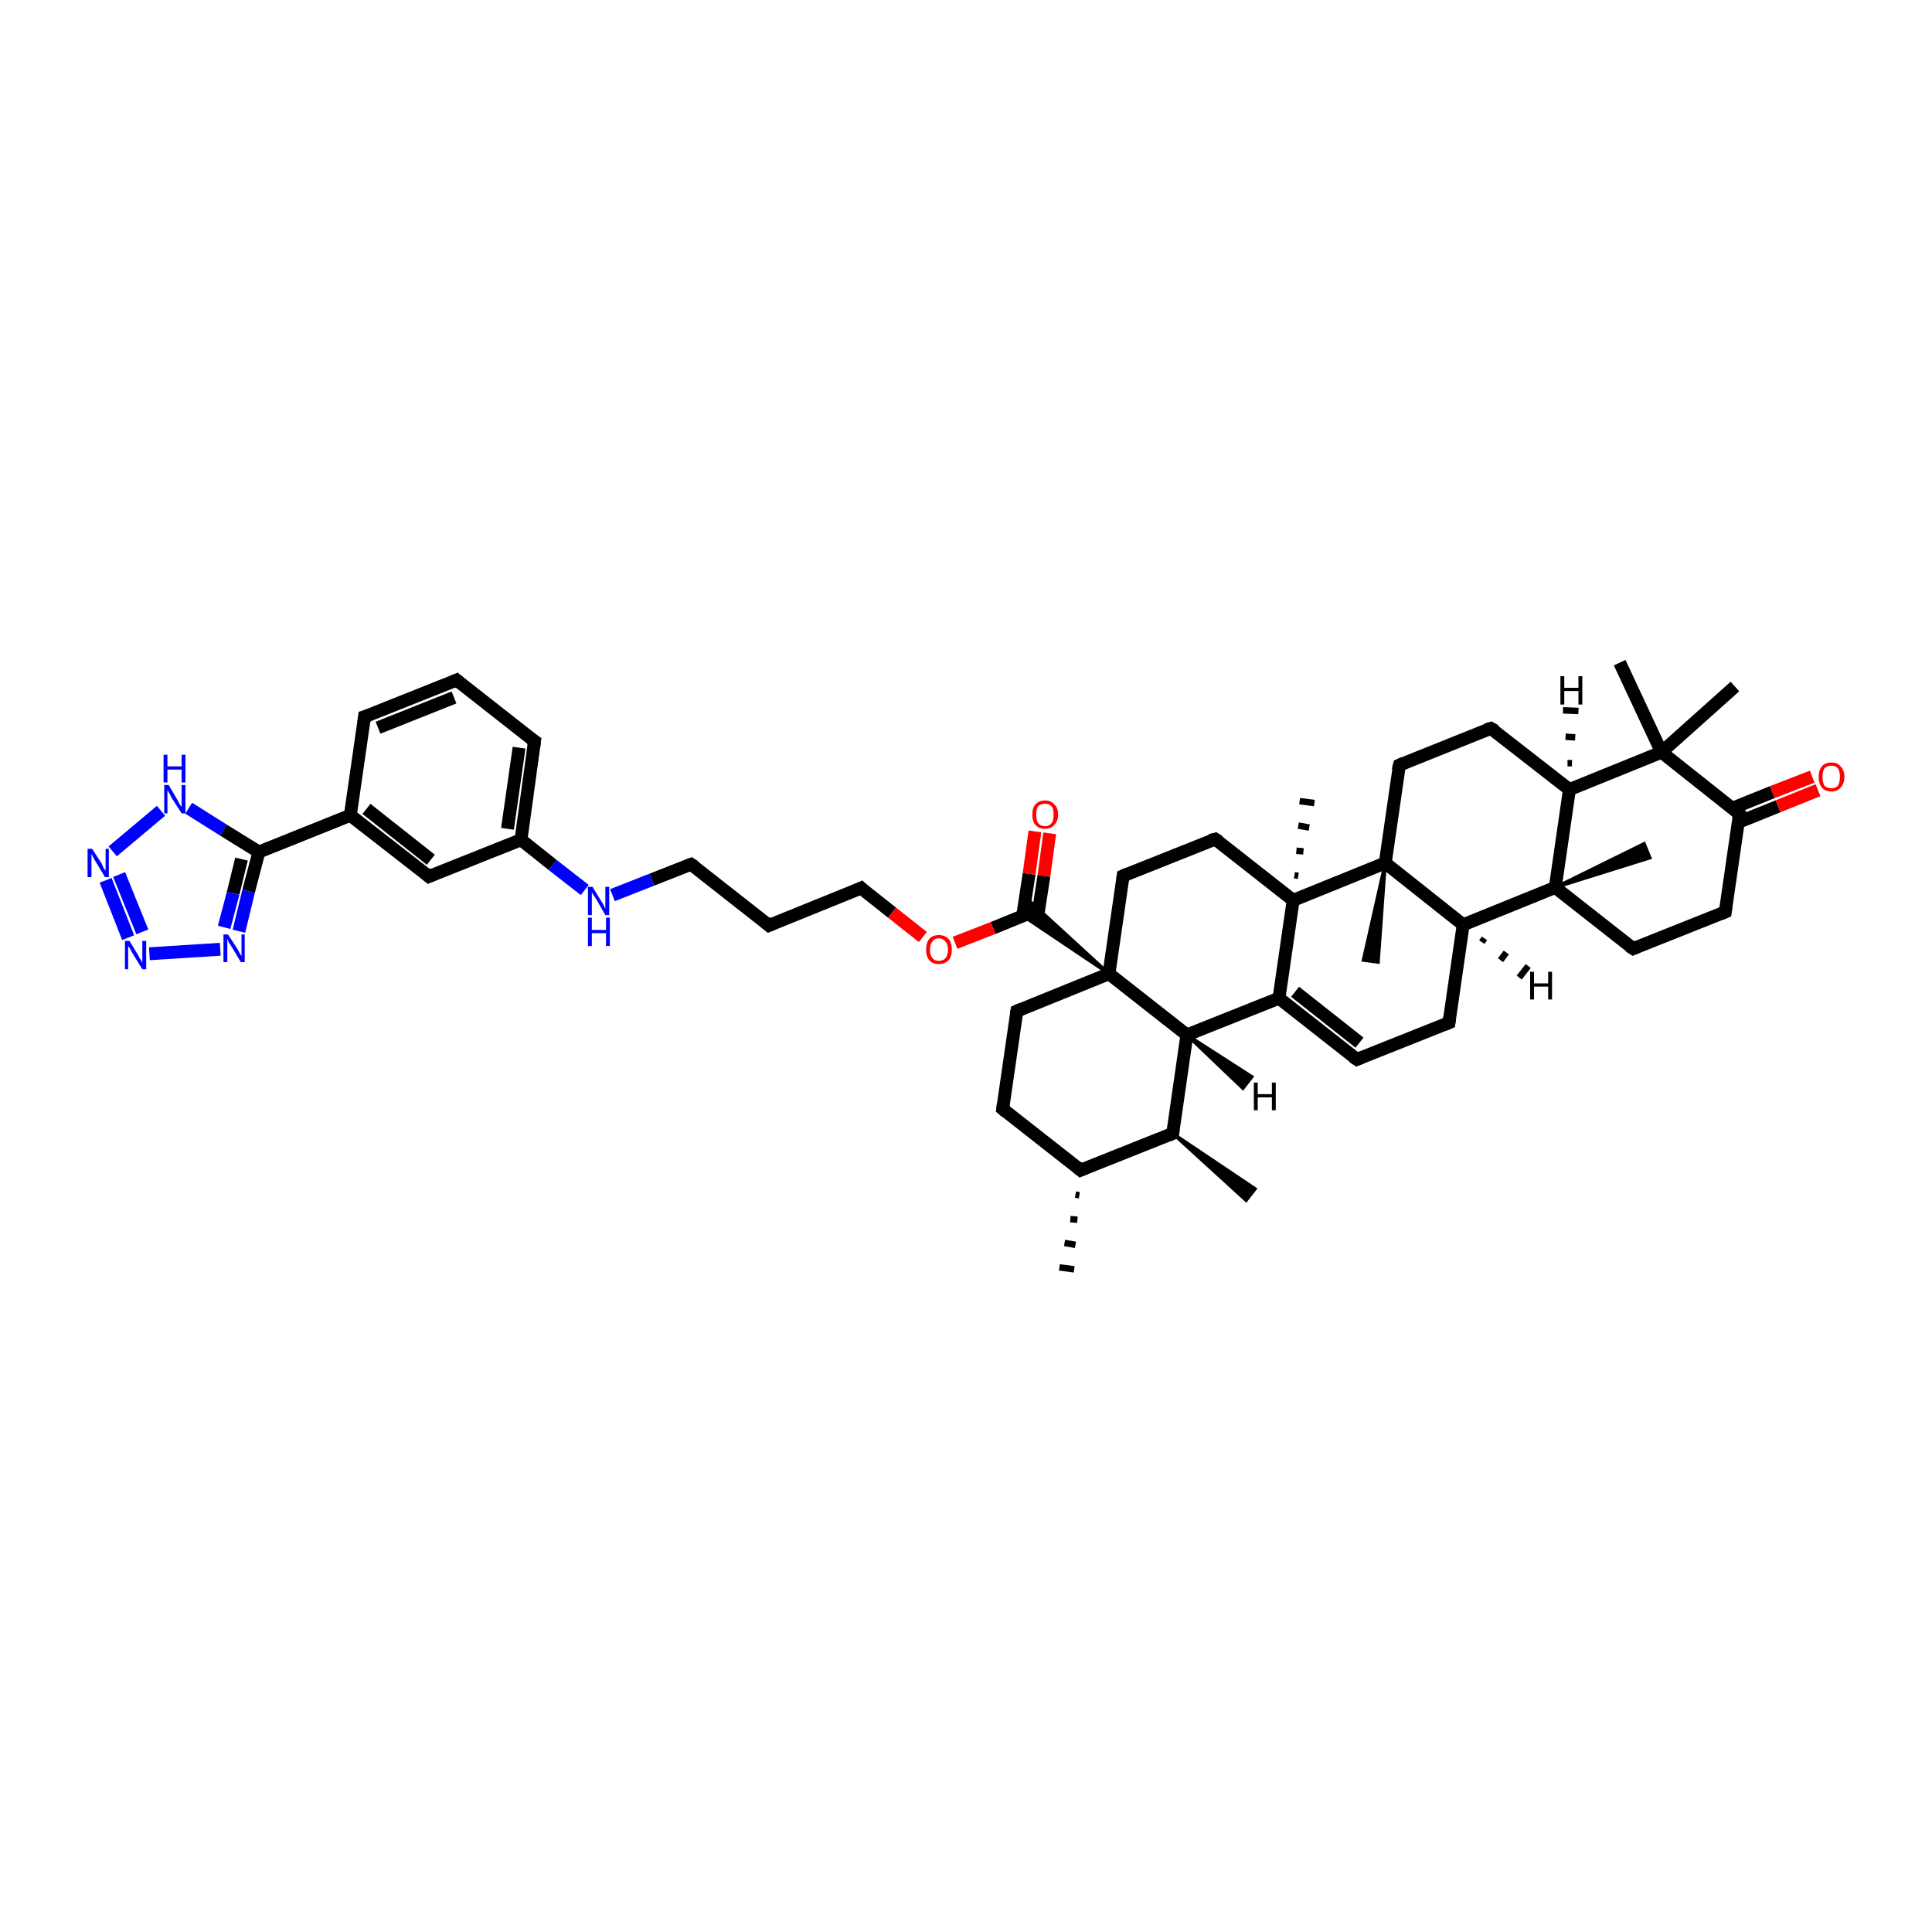 <?xml version='1.0' encoding='iso-8859-1'?>
<svg version='1.1' baseProfile='full'
              xmlns='http://www.w3.org/2000/svg'
                      xmlns:rdkit='http://www.rdkit.org/xml'
                      xmlns:xlink='http://www.w3.org/1999/xlink'
                  xml:space='preserve'
width='300px' height='300px' viewBox='0 0 300 300'>
<!-- END OF HEADER -->
<rect style='opacity:1.0;fill:#FFFFFF;stroke:none' width='300.0' height='300.0' x='0.0' y='0.0'> </rect>
<path class='bond-0 atom-1 atom-0' d='M 167.6,185.6 L 167.0,185.5' style='fill:none;fill-rule:evenodd;stroke:#000000;stroke-width:1.0px;stroke-linecap:butt;stroke-linejoin:miter;stroke-opacity:1' />
<path class='bond-0 atom-1 atom-0' d='M 167.3,189.4 L 166.2,189.3' style='fill:none;fill-rule:evenodd;stroke:#000000;stroke-width:1.0px;stroke-linecap:butt;stroke-linejoin:miter;stroke-opacity:1' />
<path class='bond-0 atom-1 atom-0' d='M 167.0,193.3 L 165.3,193.0' style='fill:none;fill-rule:evenodd;stroke:#000000;stroke-width:1.0px;stroke-linecap:butt;stroke-linejoin:miter;stroke-opacity:1' />
<path class='bond-0 atom-1 atom-0' d='M 166.8,197.1 L 164.5,196.8' style='fill:none;fill-rule:evenodd;stroke:#000000;stroke-width:1.0px;stroke-linecap:butt;stroke-linejoin:miter;stroke-opacity:1' />
<path class='bond-1 atom-1 atom-2' d='M 167.8,181.7 L 155.7,172.2' style='fill:none;fill-rule:evenodd;stroke:#000000;stroke-width:2.0px;stroke-linecap:butt;stroke-linejoin:miter;stroke-opacity:1' />
<path class='bond-2 atom-2 atom-3' d='M 155.7,172.2 L 157.9,157.0' style='fill:none;fill-rule:evenodd;stroke:#000000;stroke-width:2.0px;stroke-linecap:butt;stroke-linejoin:miter;stroke-opacity:1' />
<path class='bond-3 atom-3 atom-4' d='M 157.9,157.0 L 172.2,151.2' style='fill:none;fill-rule:evenodd;stroke:#000000;stroke-width:2.0px;stroke-linecap:butt;stroke-linejoin:miter;stroke-opacity:1' />
<path class='bond-4 atom-4 atom-5' d='M 172.2,151.2 L 174.4,136.0' style='fill:none;fill-rule:evenodd;stroke:#000000;stroke-width:2.0px;stroke-linecap:butt;stroke-linejoin:miter;stroke-opacity:1' />
<path class='bond-5 atom-5 atom-6' d='M 174.4,136.0 L 188.7,130.3' style='fill:none;fill-rule:evenodd;stroke:#000000;stroke-width:2.0px;stroke-linecap:butt;stroke-linejoin:miter;stroke-opacity:1' />
<path class='bond-6 atom-6 atom-7' d='M 188.7,130.3 L 200.8,139.8' style='fill:none;fill-rule:evenodd;stroke:#000000;stroke-width:2.0px;stroke-linecap:butt;stroke-linejoin:miter;stroke-opacity:1' />
<path class='bond-7 atom-7 atom-8' d='M 201.0,135.9 L 201.6,136.0' style='fill:none;fill-rule:evenodd;stroke:#000000;stroke-width:1.0px;stroke-linecap:butt;stroke-linejoin:miter;stroke-opacity:1' />
<path class='bond-7 atom-7 atom-8' d='M 201.3,132.1 L 202.4,132.2' style='fill:none;fill-rule:evenodd;stroke:#000000;stroke-width:1.0px;stroke-linecap:butt;stroke-linejoin:miter;stroke-opacity:1' />
<path class='bond-7 atom-7 atom-8' d='M 201.6,128.2 L 203.3,128.5' style='fill:none;fill-rule:evenodd;stroke:#000000;stroke-width:1.0px;stroke-linecap:butt;stroke-linejoin:miter;stroke-opacity:1' />
<path class='bond-7 atom-7 atom-8' d='M 201.8,124.4 L 204.1,124.7' style='fill:none;fill-rule:evenodd;stroke:#000000;stroke-width:1.0px;stroke-linecap:butt;stroke-linejoin:miter;stroke-opacity:1' />
<path class='bond-8 atom-7 atom-9' d='M 200.8,139.8 L 198.6,155.0' style='fill:none;fill-rule:evenodd;stroke:#000000;stroke-width:2.0px;stroke-linecap:butt;stroke-linejoin:miter;stroke-opacity:1' />
<path class='bond-9 atom-9 atom-10' d='M 198.6,155.0 L 210.7,164.5' style='fill:none;fill-rule:evenodd;stroke:#000000;stroke-width:2.0px;stroke-linecap:butt;stroke-linejoin:miter;stroke-opacity:1' />
<path class='bond-9 atom-9 atom-10' d='M 201.1,154.0 L 211.1,161.9' style='fill:none;fill-rule:evenodd;stroke:#000000;stroke-width:2.0px;stroke-linecap:butt;stroke-linejoin:miter;stroke-opacity:1' />
<path class='bond-10 atom-10 atom-11' d='M 210.7,164.5 L 225.0,158.8' style='fill:none;fill-rule:evenodd;stroke:#000000;stroke-width:2.0px;stroke-linecap:butt;stroke-linejoin:miter;stroke-opacity:1' />
<path class='bond-11 atom-11 atom-12' d='M 225.0,158.8 L 227.2,143.6' style='fill:none;fill-rule:evenodd;stroke:#000000;stroke-width:2.0px;stroke-linecap:butt;stroke-linejoin:miter;stroke-opacity:1' />
<path class='bond-12 atom-12 atom-13' d='M 227.2,143.6 L 241.5,137.8' style='fill:none;fill-rule:evenodd;stroke:#000000;stroke-width:2.0px;stroke-linecap:butt;stroke-linejoin:miter;stroke-opacity:1' />
<path class='bond-13 atom-13 atom-14' d='M 241.5,137.8 L 255.3,131.0 L 256.2,133.2 Z' style='fill:#000000;fill-rule:evenodd;fill-opacity:1;stroke:#000000;stroke-width:0.5px;stroke-linecap:butt;stroke-linejoin:miter;stroke-opacity:1;' />
<path class='bond-14 atom-13 atom-15' d='M 241.5,137.8 L 253.6,147.3' style='fill:none;fill-rule:evenodd;stroke:#000000;stroke-width:2.0px;stroke-linecap:butt;stroke-linejoin:miter;stroke-opacity:1' />
<path class='bond-15 atom-15 atom-16' d='M 253.6,147.3 L 267.9,141.6' style='fill:none;fill-rule:evenodd;stroke:#000000;stroke-width:2.0px;stroke-linecap:butt;stroke-linejoin:miter;stroke-opacity:1' />
<path class='bond-16 atom-16 atom-17' d='M 267.9,141.6 L 270.1,126.4' style='fill:none;fill-rule:evenodd;stroke:#000000;stroke-width:2.0px;stroke-linecap:butt;stroke-linejoin:miter;stroke-opacity:1' />
<path class='bond-17 atom-17 atom-18' d='M 269.9,127.7 L 276.1,125.2' style='fill:none;fill-rule:evenodd;stroke:#000000;stroke-width:2.0px;stroke-linecap:butt;stroke-linejoin:miter;stroke-opacity:1' />
<path class='bond-17 atom-17 atom-18' d='M 276.1,125.2 L 282.3,122.7' style='fill:none;fill-rule:evenodd;stroke:#FF0000;stroke-width:2.0px;stroke-linecap:butt;stroke-linejoin:miter;stroke-opacity:1' />
<path class='bond-17 atom-17 atom-18' d='M 269.0,125.5 L 275.2,123.0' style='fill:none;fill-rule:evenodd;stroke:#000000;stroke-width:2.0px;stroke-linecap:butt;stroke-linejoin:miter;stroke-opacity:1' />
<path class='bond-17 atom-17 atom-18' d='M 275.2,123.0 L 281.4,120.6' style='fill:none;fill-rule:evenodd;stroke:#FF0000;stroke-width:2.0px;stroke-linecap:butt;stroke-linejoin:miter;stroke-opacity:1' />
<path class='bond-18 atom-17 atom-19' d='M 270.1,126.4 L 258.0,116.8' style='fill:none;fill-rule:evenodd;stroke:#000000;stroke-width:2.0px;stroke-linecap:butt;stroke-linejoin:miter;stroke-opacity:1' />
<path class='bond-19 atom-19 atom-20' d='M 258.0,116.8 L 251.5,102.9' style='fill:none;fill-rule:evenodd;stroke:#000000;stroke-width:2.0px;stroke-linecap:butt;stroke-linejoin:miter;stroke-opacity:1' />
<path class='bond-20 atom-19 atom-21' d='M 258.0,116.8 L 269.4,106.6' style='fill:none;fill-rule:evenodd;stroke:#000000;stroke-width:2.0px;stroke-linecap:butt;stroke-linejoin:miter;stroke-opacity:1' />
<path class='bond-21 atom-19 atom-22' d='M 258.0,116.8 L 243.7,122.6' style='fill:none;fill-rule:evenodd;stroke:#000000;stroke-width:2.0px;stroke-linecap:butt;stroke-linejoin:miter;stroke-opacity:1' />
<path class='bond-22 atom-22 atom-23' d='M 243.7,122.6 L 231.5,113.1' style='fill:none;fill-rule:evenodd;stroke:#000000;stroke-width:2.0px;stroke-linecap:butt;stroke-linejoin:miter;stroke-opacity:1' />
<path class='bond-23 atom-23 atom-24' d='M 231.5,113.1 L 217.3,118.8' style='fill:none;fill-rule:evenodd;stroke:#000000;stroke-width:2.0px;stroke-linecap:butt;stroke-linejoin:miter;stroke-opacity:1' />
<path class='bond-24 atom-24 atom-25' d='M 217.3,118.8 L 215.1,134.0' style='fill:none;fill-rule:evenodd;stroke:#000000;stroke-width:2.0px;stroke-linecap:butt;stroke-linejoin:miter;stroke-opacity:1' />
<path class='bond-25 atom-25 atom-26' d='M 215.1,134.0 L 214.0,149.4 L 211.7,149.1 Z' style='fill:#000000;fill-rule:evenodd;fill-opacity:1;stroke:#000000;stroke-width:0.5px;stroke-linecap:butt;stroke-linejoin:miter;stroke-opacity:1;' />
<path class='bond-26 atom-9 atom-27' d='M 198.6,155.0 L 184.3,160.7' style='fill:none;fill-rule:evenodd;stroke:#000000;stroke-width:2.0px;stroke-linecap:butt;stroke-linejoin:miter;stroke-opacity:1' />
<path class='bond-27 atom-27 atom-28' d='M 184.3,160.7 L 182.1,176.0' style='fill:none;fill-rule:evenodd;stroke:#000000;stroke-width:2.0px;stroke-linecap:butt;stroke-linejoin:miter;stroke-opacity:1' />
<path class='bond-28 atom-28 atom-29' d='M 182.1,176.0 L 194.9,184.6 L 193.5,186.4 Z' style='fill:#000000;fill-rule:evenodd;fill-opacity:1;stroke:#000000;stroke-width:0.5px;stroke-linecap:butt;stroke-linejoin:miter;stroke-opacity:1;' />
<path class='bond-29 atom-4 atom-30' d='M 172.2,151.2 L 158.8,142.2 L 160.1,141.7 Z' style='fill:#000000;fill-rule:evenodd;fill-opacity:1;stroke:#000000;stroke-width:0.5px;stroke-linecap:butt;stroke-linejoin:miter;stroke-opacity:1;' />
<path class='bond-29 atom-4 atom-30' d='M 172.2,151.2 L 160.1,141.7 L 160.3,140.3 Z' style='fill:#000000;fill-rule:evenodd;fill-opacity:1;stroke:#000000;stroke-width:0.5px;stroke-linecap:butt;stroke-linejoin:miter;stroke-opacity:1;' />
<path class='bond-30 atom-30 atom-31' d='M 161.1,142.5 L 162.1,136.0' style='fill:none;fill-rule:evenodd;stroke:#000000;stroke-width:2.0px;stroke-linecap:butt;stroke-linejoin:miter;stroke-opacity:1' />
<path class='bond-30 atom-30 atom-31' d='M 162.1,136.0 L 163.0,129.4' style='fill:none;fill-rule:evenodd;stroke:#FF0000;stroke-width:2.0px;stroke-linecap:butt;stroke-linejoin:miter;stroke-opacity:1' />
<path class='bond-30 atom-30 atom-31' d='M 158.8,142.2 L 159.8,135.7' style='fill:none;fill-rule:evenodd;stroke:#000000;stroke-width:2.0px;stroke-linecap:butt;stroke-linejoin:miter;stroke-opacity:1' />
<path class='bond-30 atom-30 atom-31' d='M 159.8,135.7 L 160.7,129.1' style='fill:none;fill-rule:evenodd;stroke:#FF0000;stroke-width:2.0px;stroke-linecap:butt;stroke-linejoin:miter;stroke-opacity:1' />
<path class='bond-31 atom-30 atom-32' d='M 160.1,141.7 L 154.2,144.1' style='fill:none;fill-rule:evenodd;stroke:#000000;stroke-width:2.0px;stroke-linecap:butt;stroke-linejoin:miter;stroke-opacity:1' />
<path class='bond-31 atom-30 atom-32' d='M 154.2,144.1 L 148.3,146.4' style='fill:none;fill-rule:evenodd;stroke:#FF0000;stroke-width:2.0px;stroke-linecap:butt;stroke-linejoin:miter;stroke-opacity:1' />
<path class='bond-32 atom-32 atom-33' d='M 143.3,145.5 L 138.5,141.7' style='fill:none;fill-rule:evenodd;stroke:#FF0000;stroke-width:2.0px;stroke-linecap:butt;stroke-linejoin:miter;stroke-opacity:1' />
<path class='bond-32 atom-32 atom-33' d='M 138.5,141.7 L 133.7,137.9' style='fill:none;fill-rule:evenodd;stroke:#000000;stroke-width:2.0px;stroke-linecap:butt;stroke-linejoin:miter;stroke-opacity:1' />
<path class='bond-33 atom-33 atom-34' d='M 133.7,137.9 L 119.4,143.7' style='fill:none;fill-rule:evenodd;stroke:#000000;stroke-width:2.0px;stroke-linecap:butt;stroke-linejoin:miter;stroke-opacity:1' />
<path class='bond-34 atom-34 atom-35' d='M 119.4,143.7 L 107.3,134.2' style='fill:none;fill-rule:evenodd;stroke:#000000;stroke-width:2.0px;stroke-linecap:butt;stroke-linejoin:miter;stroke-opacity:1' />
<path class='bond-35 atom-35 atom-36' d='M 107.3,134.2 L 101.2,136.6' style='fill:none;fill-rule:evenodd;stroke:#000000;stroke-width:2.0px;stroke-linecap:butt;stroke-linejoin:miter;stroke-opacity:1' />
<path class='bond-35 atom-35 atom-36' d='M 101.2,136.6 L 95.1,139.0' style='fill:none;fill-rule:evenodd;stroke:#0000FF;stroke-width:2.0px;stroke-linecap:butt;stroke-linejoin:miter;stroke-opacity:1' />
<path class='bond-36 atom-36 atom-37' d='M 90.8,138.2 L 85.8,134.3' style='fill:none;fill-rule:evenodd;stroke:#0000FF;stroke-width:2.0px;stroke-linecap:butt;stroke-linejoin:miter;stroke-opacity:1' />
<path class='bond-36 atom-36 atom-37' d='M 85.8,134.3 L 80.9,130.4' style='fill:none;fill-rule:evenodd;stroke:#000000;stroke-width:2.0px;stroke-linecap:butt;stroke-linejoin:miter;stroke-opacity:1' />
<path class='bond-37 atom-37 atom-38' d='M 80.9,130.4 L 83.0,115.1' style='fill:none;fill-rule:evenodd;stroke:#000000;stroke-width:2.0px;stroke-linecap:butt;stroke-linejoin:miter;stroke-opacity:1' />
<path class='bond-37 atom-37 atom-38' d='M 78.8,128.7 L 80.6,116.1' style='fill:none;fill-rule:evenodd;stroke:#000000;stroke-width:2.0px;stroke-linecap:butt;stroke-linejoin:miter;stroke-opacity:1' />
<path class='bond-38 atom-38 atom-39' d='M 83.0,115.1 L 70.9,105.6' style='fill:none;fill-rule:evenodd;stroke:#000000;stroke-width:2.0px;stroke-linecap:butt;stroke-linejoin:miter;stroke-opacity:1' />
<path class='bond-39 atom-39 atom-40' d='M 70.9,105.6 L 56.6,111.3' style='fill:none;fill-rule:evenodd;stroke:#000000;stroke-width:2.0px;stroke-linecap:butt;stroke-linejoin:miter;stroke-opacity:1' />
<path class='bond-39 atom-39 atom-40' d='M 70.5,108.3 L 58.7,113.0' style='fill:none;fill-rule:evenodd;stroke:#000000;stroke-width:2.0px;stroke-linecap:butt;stroke-linejoin:miter;stroke-opacity:1' />
<path class='bond-40 atom-40 atom-41' d='M 56.6,111.3 L 54.4,126.6' style='fill:none;fill-rule:evenodd;stroke:#000000;stroke-width:2.0px;stroke-linecap:butt;stroke-linejoin:miter;stroke-opacity:1' />
<path class='bond-41 atom-41 atom-42' d='M 54.4,126.6 L 66.6,136.1' style='fill:none;fill-rule:evenodd;stroke:#000000;stroke-width:2.0px;stroke-linecap:butt;stroke-linejoin:miter;stroke-opacity:1' />
<path class='bond-41 atom-41 atom-42' d='M 56.9,125.6 L 66.9,133.5' style='fill:none;fill-rule:evenodd;stroke:#000000;stroke-width:2.0px;stroke-linecap:butt;stroke-linejoin:miter;stroke-opacity:1' />
<path class='bond-42 atom-41 atom-43' d='M 54.4,126.6 L 40.2,132.3' style='fill:none;fill-rule:evenodd;stroke:#000000;stroke-width:2.0px;stroke-linecap:butt;stroke-linejoin:miter;stroke-opacity:1' />
<path class='bond-43 atom-43 atom-44' d='M 40.2,132.3 L 38.6,138.4' style='fill:none;fill-rule:evenodd;stroke:#000000;stroke-width:2.0px;stroke-linecap:butt;stroke-linejoin:miter;stroke-opacity:1' />
<path class='bond-43 atom-43 atom-44' d='M 38.6,138.4 L 37.1,144.6' style='fill:none;fill-rule:evenodd;stroke:#0000FF;stroke-width:2.0px;stroke-linecap:butt;stroke-linejoin:miter;stroke-opacity:1' />
<path class='bond-43 atom-43 atom-44' d='M 37.5,133.4 L 36.2,138.7' style='fill:none;fill-rule:evenodd;stroke:#000000;stroke-width:2.0px;stroke-linecap:butt;stroke-linejoin:miter;stroke-opacity:1' />
<path class='bond-43 atom-43 atom-44' d='M 36.2,138.7 L 34.8,144.0' style='fill:none;fill-rule:evenodd;stroke:#0000FF;stroke-width:2.0px;stroke-linecap:butt;stroke-linejoin:miter;stroke-opacity:1' />
<path class='bond-44 atom-44 atom-45' d='M 34.2,147.4 L 23.2,148.1' style='fill:none;fill-rule:evenodd;stroke:#0000FF;stroke-width:2.0px;stroke-linecap:butt;stroke-linejoin:miter;stroke-opacity:1' />
<path class='bond-45 atom-45 atom-46' d='M 19.9,145.6 L 16.4,136.7' style='fill:none;fill-rule:evenodd;stroke:#0000FF;stroke-width:2.0px;stroke-linecap:butt;stroke-linejoin:miter;stroke-opacity:1' />
<path class='bond-45 atom-45 atom-46' d='M 22.1,144.7 L 18.5,135.8' style='fill:none;fill-rule:evenodd;stroke:#0000FF;stroke-width:2.0px;stroke-linecap:butt;stroke-linejoin:miter;stroke-opacity:1' />
<path class='bond-46 atom-46 atom-47' d='M 17.5,132.2 L 25.0,125.9' style='fill:none;fill-rule:evenodd;stroke:#0000FF;stroke-width:2.0px;stroke-linecap:butt;stroke-linejoin:miter;stroke-opacity:1' />
<path class='bond-47 atom-28 atom-1' d='M 182.1,176.0 L 167.8,181.7' style='fill:none;fill-rule:evenodd;stroke:#000000;stroke-width:2.0px;stroke-linecap:butt;stroke-linejoin:miter;stroke-opacity:1' />
<path class='bond-48 atom-42 atom-37' d='M 66.6,136.1 L 80.9,130.4' style='fill:none;fill-rule:evenodd;stroke:#000000;stroke-width:2.0px;stroke-linecap:butt;stroke-linejoin:miter;stroke-opacity:1' />
<path class='bond-49 atom-47 atom-43' d='M 29.3,125.5 L 34.7,128.9' style='fill:none;fill-rule:evenodd;stroke:#0000FF;stroke-width:2.0px;stroke-linecap:butt;stroke-linejoin:miter;stroke-opacity:1' />
<path class='bond-49 atom-47 atom-43' d='M 34.7,128.9 L 40.2,132.3' style='fill:none;fill-rule:evenodd;stroke:#000000;stroke-width:2.0px;stroke-linecap:butt;stroke-linejoin:miter;stroke-opacity:1' />
<path class='bond-50 atom-27 atom-4' d='M 184.3,160.7 L 172.2,151.2' style='fill:none;fill-rule:evenodd;stroke:#000000;stroke-width:2.0px;stroke-linecap:butt;stroke-linejoin:miter;stroke-opacity:1' />
<path class='bond-51 atom-25 atom-7' d='M 215.1,134.0 L 200.8,139.8' style='fill:none;fill-rule:evenodd;stroke:#000000;stroke-width:2.0px;stroke-linecap:butt;stroke-linejoin:miter;stroke-opacity:1' />
<path class='bond-52 atom-25 atom-12' d='M 215.1,134.0 L 227.2,143.6' style='fill:none;fill-rule:evenodd;stroke:#000000;stroke-width:2.0px;stroke-linecap:butt;stroke-linejoin:miter;stroke-opacity:1' />
<path class='bond-53 atom-22 atom-13' d='M 243.7,122.6 L 241.5,137.8' style='fill:none;fill-rule:evenodd;stroke:#000000;stroke-width:2.0px;stroke-linecap:butt;stroke-linejoin:miter;stroke-opacity:1' />
<path class='bond-54 atom-12 atom-48' d='M 230.5,145.7 L 230.1,146.3' style='fill:none;fill-rule:evenodd;stroke:#000000;stroke-width:1.0px;stroke-linecap:butt;stroke-linejoin:miter;stroke-opacity:1' />
<path class='bond-54 atom-12 atom-48' d='M 233.9,147.9 L 233.0,149.1' style='fill:none;fill-rule:evenodd;stroke:#000000;stroke-width:1.0px;stroke-linecap:butt;stroke-linejoin:miter;stroke-opacity:1' />
<path class='bond-54 atom-12 atom-48' d='M 237.3,150.0 L 235.9,151.8' style='fill:none;fill-rule:evenodd;stroke:#000000;stroke-width:1.0px;stroke-linecap:butt;stroke-linejoin:miter;stroke-opacity:1' />
<path class='bond-55 atom-22 atom-49' d='M 243.4,118.5 L 244.1,118.5' style='fill:none;fill-rule:evenodd;stroke:#000000;stroke-width:1.0px;stroke-linecap:butt;stroke-linejoin:miter;stroke-opacity:1' />
<path class='bond-55 atom-22 atom-49' d='M 243.1,114.4 L 244.6,114.5' style='fill:none;fill-rule:evenodd;stroke:#000000;stroke-width:1.0px;stroke-linecap:butt;stroke-linejoin:miter;stroke-opacity:1' />
<path class='bond-55 atom-22 atom-49' d='M 242.7,110.3 L 245.1,110.4' style='fill:none;fill-rule:evenodd;stroke:#000000;stroke-width:1.0px;stroke-linecap:butt;stroke-linejoin:miter;stroke-opacity:1' />
<path class='bond-56 atom-27 atom-50' d='M 184.3,160.7 L 194.4,167.2 L 193.0,169.0 Z' style='fill:#000000;fill-rule:evenodd;fill-opacity:1;stroke:#000000;stroke-width:0.5px;stroke-linecap:butt;stroke-linejoin:miter;stroke-opacity:1;' />
<path d='M 167.2,181.2 L 167.8,181.7 L 168.5,181.4' style='fill:none;stroke:#000000;stroke-width:2.0px;stroke-linecap:butt;stroke-linejoin:miter;stroke-opacity:1;' />
<path d='M 156.3,172.7 L 155.7,172.2 L 155.8,171.4' style='fill:none;stroke:#000000;stroke-width:2.0px;stroke-linecap:butt;stroke-linejoin:miter;stroke-opacity:1;' />
<path d='M 157.8,157.7 L 157.9,157.0 L 158.6,156.7' style='fill:none;stroke:#000000;stroke-width:2.0px;stroke-linecap:butt;stroke-linejoin:miter;stroke-opacity:1;' />
<path d='M 174.3,136.7 L 174.4,136.0 L 175.1,135.7' style='fill:none;stroke:#000000;stroke-width:2.0px;stroke-linecap:butt;stroke-linejoin:miter;stroke-opacity:1;' />
<path d='M 187.9,130.5 L 188.7,130.3 L 189.3,130.7' style='fill:none;stroke:#000000;stroke-width:2.0px;stroke-linecap:butt;stroke-linejoin:miter;stroke-opacity:1;' />
<path d='M 210.1,164.1 L 210.7,164.5 L 211.4,164.2' style='fill:none;stroke:#000000;stroke-width:2.0px;stroke-linecap:butt;stroke-linejoin:miter;stroke-opacity:1;' />
<path d='M 224.3,159.1 L 225.0,158.8 L 225.1,158.0' style='fill:none;stroke:#000000;stroke-width:2.0px;stroke-linecap:butt;stroke-linejoin:miter;stroke-opacity:1;' />
<path d='M 253.0,146.9 L 253.6,147.3 L 254.3,147.0' style='fill:none;stroke:#000000;stroke-width:2.0px;stroke-linecap:butt;stroke-linejoin:miter;stroke-opacity:1;' />
<path d='M 267.2,141.9 L 267.9,141.6 L 268.0,140.8' style='fill:none;stroke:#000000;stroke-width:2.0px;stroke-linecap:butt;stroke-linejoin:miter;stroke-opacity:1;' />
<path d='M 270.0,127.1 L 270.1,126.4 L 269.5,125.9' style='fill:none;stroke:#000000;stroke-width:2.0px;stroke-linecap:butt;stroke-linejoin:miter;stroke-opacity:1;' />
<path d='M 232.2,113.5 L 231.5,113.1 L 230.8,113.3' style='fill:none;stroke:#000000;stroke-width:2.0px;stroke-linecap:butt;stroke-linejoin:miter;stroke-opacity:1;' />
<path d='M 218.0,118.5 L 217.3,118.8 L 217.1,119.6' style='fill:none;stroke:#000000;stroke-width:2.0px;stroke-linecap:butt;stroke-linejoin:miter;stroke-opacity:1;' />
<path d='M 182.2,175.2 L 182.1,176.0 L 181.4,176.3' style='fill:none;stroke:#000000;stroke-width:2.0px;stroke-linecap:butt;stroke-linejoin:miter;stroke-opacity:1;' />
<path d='M 133.9,138.1 L 133.7,137.9 L 133.0,138.2' style='fill:none;stroke:#000000;stroke-width:2.0px;stroke-linecap:butt;stroke-linejoin:miter;stroke-opacity:1;' />
<path d='M 120.1,143.4 L 119.4,143.7 L 118.8,143.2' style='fill:none;stroke:#000000;stroke-width:2.0px;stroke-linecap:butt;stroke-linejoin:miter;stroke-opacity:1;' />
<path d='M 107.9,134.6 L 107.3,134.2 L 107.0,134.3' style='fill:none;stroke:#000000;stroke-width:2.0px;stroke-linecap:butt;stroke-linejoin:miter;stroke-opacity:1;' />
<path d='M 82.9,115.9 L 83.0,115.1 L 82.4,114.7' style='fill:none;stroke:#000000;stroke-width:2.0px;stroke-linecap:butt;stroke-linejoin:miter;stroke-opacity:1;' />
<path d='M 71.5,106.1 L 70.9,105.6 L 70.2,105.9' style='fill:none;stroke:#000000;stroke-width:2.0px;stroke-linecap:butt;stroke-linejoin:miter;stroke-opacity:1;' />
<path d='M 57.3,111.1 L 56.6,111.3 L 56.5,112.1' style='fill:none;stroke:#000000;stroke-width:2.0px;stroke-linecap:butt;stroke-linejoin:miter;stroke-opacity:1;' />
<path d='M 66.0,135.6 L 66.6,136.1 L 67.3,135.8' style='fill:none;stroke:#000000;stroke-width:2.0px;stroke-linecap:butt;stroke-linejoin:miter;stroke-opacity:1;' />
<path class='atom-18' d='M 282.4 120.6
Q 282.4 119.6, 282.9 119.0
Q 283.4 118.4, 284.4 118.4
Q 285.3 118.4, 285.8 119.0
Q 286.4 119.6, 286.4 120.6
Q 286.4 121.7, 285.8 122.3
Q 285.3 122.9, 284.4 122.9
Q 283.4 122.9, 282.9 122.3
Q 282.4 121.7, 282.4 120.6
M 284.4 122.4
Q 285.0 122.4, 285.4 122.0
Q 285.7 121.5, 285.7 120.6
Q 285.7 119.8, 285.4 119.3
Q 285.0 118.9, 284.4 118.9
Q 283.7 118.9, 283.3 119.3
Q 283.0 119.8, 283.0 120.6
Q 283.0 121.5, 283.3 122.0
Q 283.7 122.4, 284.4 122.4
' fill='#FF0000'/>
<path class='atom-31' d='M 160.3 126.5
Q 160.3 125.4, 160.8 124.9
Q 161.3 124.3, 162.3 124.3
Q 163.2 124.3, 163.7 124.9
Q 164.3 125.4, 164.3 126.5
Q 164.3 127.5, 163.7 128.1
Q 163.2 128.7, 162.3 128.7
Q 161.3 128.7, 160.8 128.1
Q 160.3 127.6, 160.3 126.5
M 162.3 128.3
Q 162.9 128.3, 163.3 127.8
Q 163.6 127.4, 163.6 126.5
Q 163.6 125.6, 163.3 125.2
Q 162.9 124.8, 162.3 124.8
Q 161.6 124.8, 161.2 125.2
Q 160.9 125.6, 160.9 126.5
Q 160.9 127.4, 161.2 127.8
Q 161.6 128.3, 162.3 128.3
' fill='#FF0000'/>
<path class='atom-32' d='M 143.8 147.5
Q 143.8 146.4, 144.3 145.8
Q 144.8 145.2, 145.8 145.2
Q 146.7 145.2, 147.3 145.8
Q 147.8 146.4, 147.8 147.5
Q 147.8 148.5, 147.3 149.1
Q 146.7 149.7, 145.8 149.7
Q 144.8 149.7, 144.3 149.1
Q 143.8 148.5, 143.8 147.5
M 145.8 149.2
Q 146.4 149.2, 146.8 148.8
Q 147.2 148.3, 147.2 147.5
Q 147.2 146.6, 146.8 146.2
Q 146.4 145.7, 145.8 145.7
Q 145.1 145.7, 144.8 146.2
Q 144.4 146.6, 144.4 147.5
Q 144.4 148.3, 144.8 148.8
Q 145.1 149.2, 145.8 149.2
' fill='#FF0000'/>
<path class='atom-36' d='M 92.0 137.7
L 93.4 140.0
Q 93.6 140.2, 93.8 140.7
Q 94.0 141.1, 94.0 141.1
L 94.0 137.7
L 94.6 137.7
L 94.6 142.1
L 94.0 142.1
L 92.5 139.5
Q 92.3 139.2, 92.1 138.9
Q 91.9 138.6, 91.9 138.5
L 91.9 142.1
L 91.3 142.1
L 91.3 137.7
L 92.0 137.7
' fill='#0000FF'/>
<path class='atom-36' d='M 91.3 142.5
L 91.9 142.5
L 91.9 144.4
L 94.1 144.4
L 94.1 142.5
L 94.7 142.5
L 94.7 146.9
L 94.1 146.9
L 94.1 144.9
L 91.9 144.9
L 91.9 146.9
L 91.3 146.9
L 91.3 142.5
' fill='#0000FF'/>
<path class='atom-44' d='M 35.4 145.1
L 36.9 147.4
Q 37.0 147.6, 37.2 148.0
Q 37.5 148.4, 37.5 148.5
L 37.5 145.1
L 38.0 145.1
L 38.0 149.4
L 37.4 149.4
L 35.9 146.9
Q 35.7 146.6, 35.5 146.3
Q 35.4 145.9, 35.3 145.8
L 35.3 149.4
L 34.7 149.4
L 34.7 145.1
L 35.4 145.1
' fill='#0000FF'/>
<path class='atom-45' d='M 20.1 146.1
L 21.5 148.4
Q 21.6 148.7, 21.9 149.1
Q 22.1 149.5, 22.1 149.5
L 22.1 146.1
L 22.7 146.1
L 22.7 150.5
L 22.1 150.5
L 20.5 147.9
Q 20.4 147.7, 20.2 147.3
Q 20.0 147.0, 19.9 146.9
L 19.9 150.5
L 19.4 150.5
L 19.4 146.1
L 20.1 146.1
' fill='#0000FF'/>
<path class='atom-46' d='M 14.3 131.8
L 15.8 134.1
Q 15.9 134.4, 16.1 134.8
Q 16.4 135.2, 16.4 135.2
L 16.4 131.8
L 16.9 131.8
L 16.9 136.2
L 16.3 136.2
L 14.8 133.7
Q 14.6 133.4, 14.4 133.0
Q 14.3 132.7, 14.2 132.6
L 14.2 136.2
L 13.6 136.2
L 13.6 131.8
L 14.3 131.8
' fill='#0000FF'/>
<path class='atom-47' d='M 26.2 121.9
L 27.6 124.3
Q 27.7 124.5, 27.9 124.9
Q 28.2 125.3, 28.2 125.3
L 28.2 121.9
L 28.8 121.9
L 28.8 126.3
L 28.2 126.3
L 26.6 123.8
Q 26.5 123.5, 26.3 123.2
Q 26.1 122.8, 26.0 122.7
L 26.0 126.3
L 25.5 126.3
L 25.5 121.9
L 26.2 121.9
' fill='#0000FF'/>
<path class='atom-47' d='M 25.4 117.2
L 26.0 117.2
L 26.0 119.0
L 28.2 119.0
L 28.2 117.2
L 28.8 117.2
L 28.8 121.5
L 28.2 121.5
L 28.2 119.5
L 26.0 119.5
L 26.0 121.5
L 25.4 121.5
L 25.4 117.2
' fill='#0000FF'/>
<path class='atom-48' d='M 237.6 150.9
L 238.2 150.9
L 238.2 152.7
L 240.4 152.7
L 240.4 150.9
L 241.0 150.9
L 241.0 155.2
L 240.4 155.2
L 240.4 153.2
L 238.2 153.2
L 238.2 155.2
L 237.6 155.2
L 237.6 150.9
' fill='#000000'/>
<path class='atom-49' d='M 242.3 105.0
L 242.9 105.0
L 242.9 106.8
L 245.1 106.8
L 245.1 105.0
L 245.7 105.0
L 245.7 109.4
L 245.1 109.4
L 245.1 107.3
L 242.9 107.3
L 242.9 109.4
L 242.3 109.4
L 242.3 105.0
' fill='#000000'/>
<path class='atom-50' d='M 194.7 168.1
L 195.3 168.1
L 195.3 169.9
L 197.5 169.9
L 197.5 168.1
L 198.1 168.1
L 198.1 172.4
L 197.5 172.4
L 197.5 170.4
L 195.3 170.4
L 195.3 172.4
L 194.7 172.4
L 194.7 168.1
' fill='#000000'/>
</svg>
